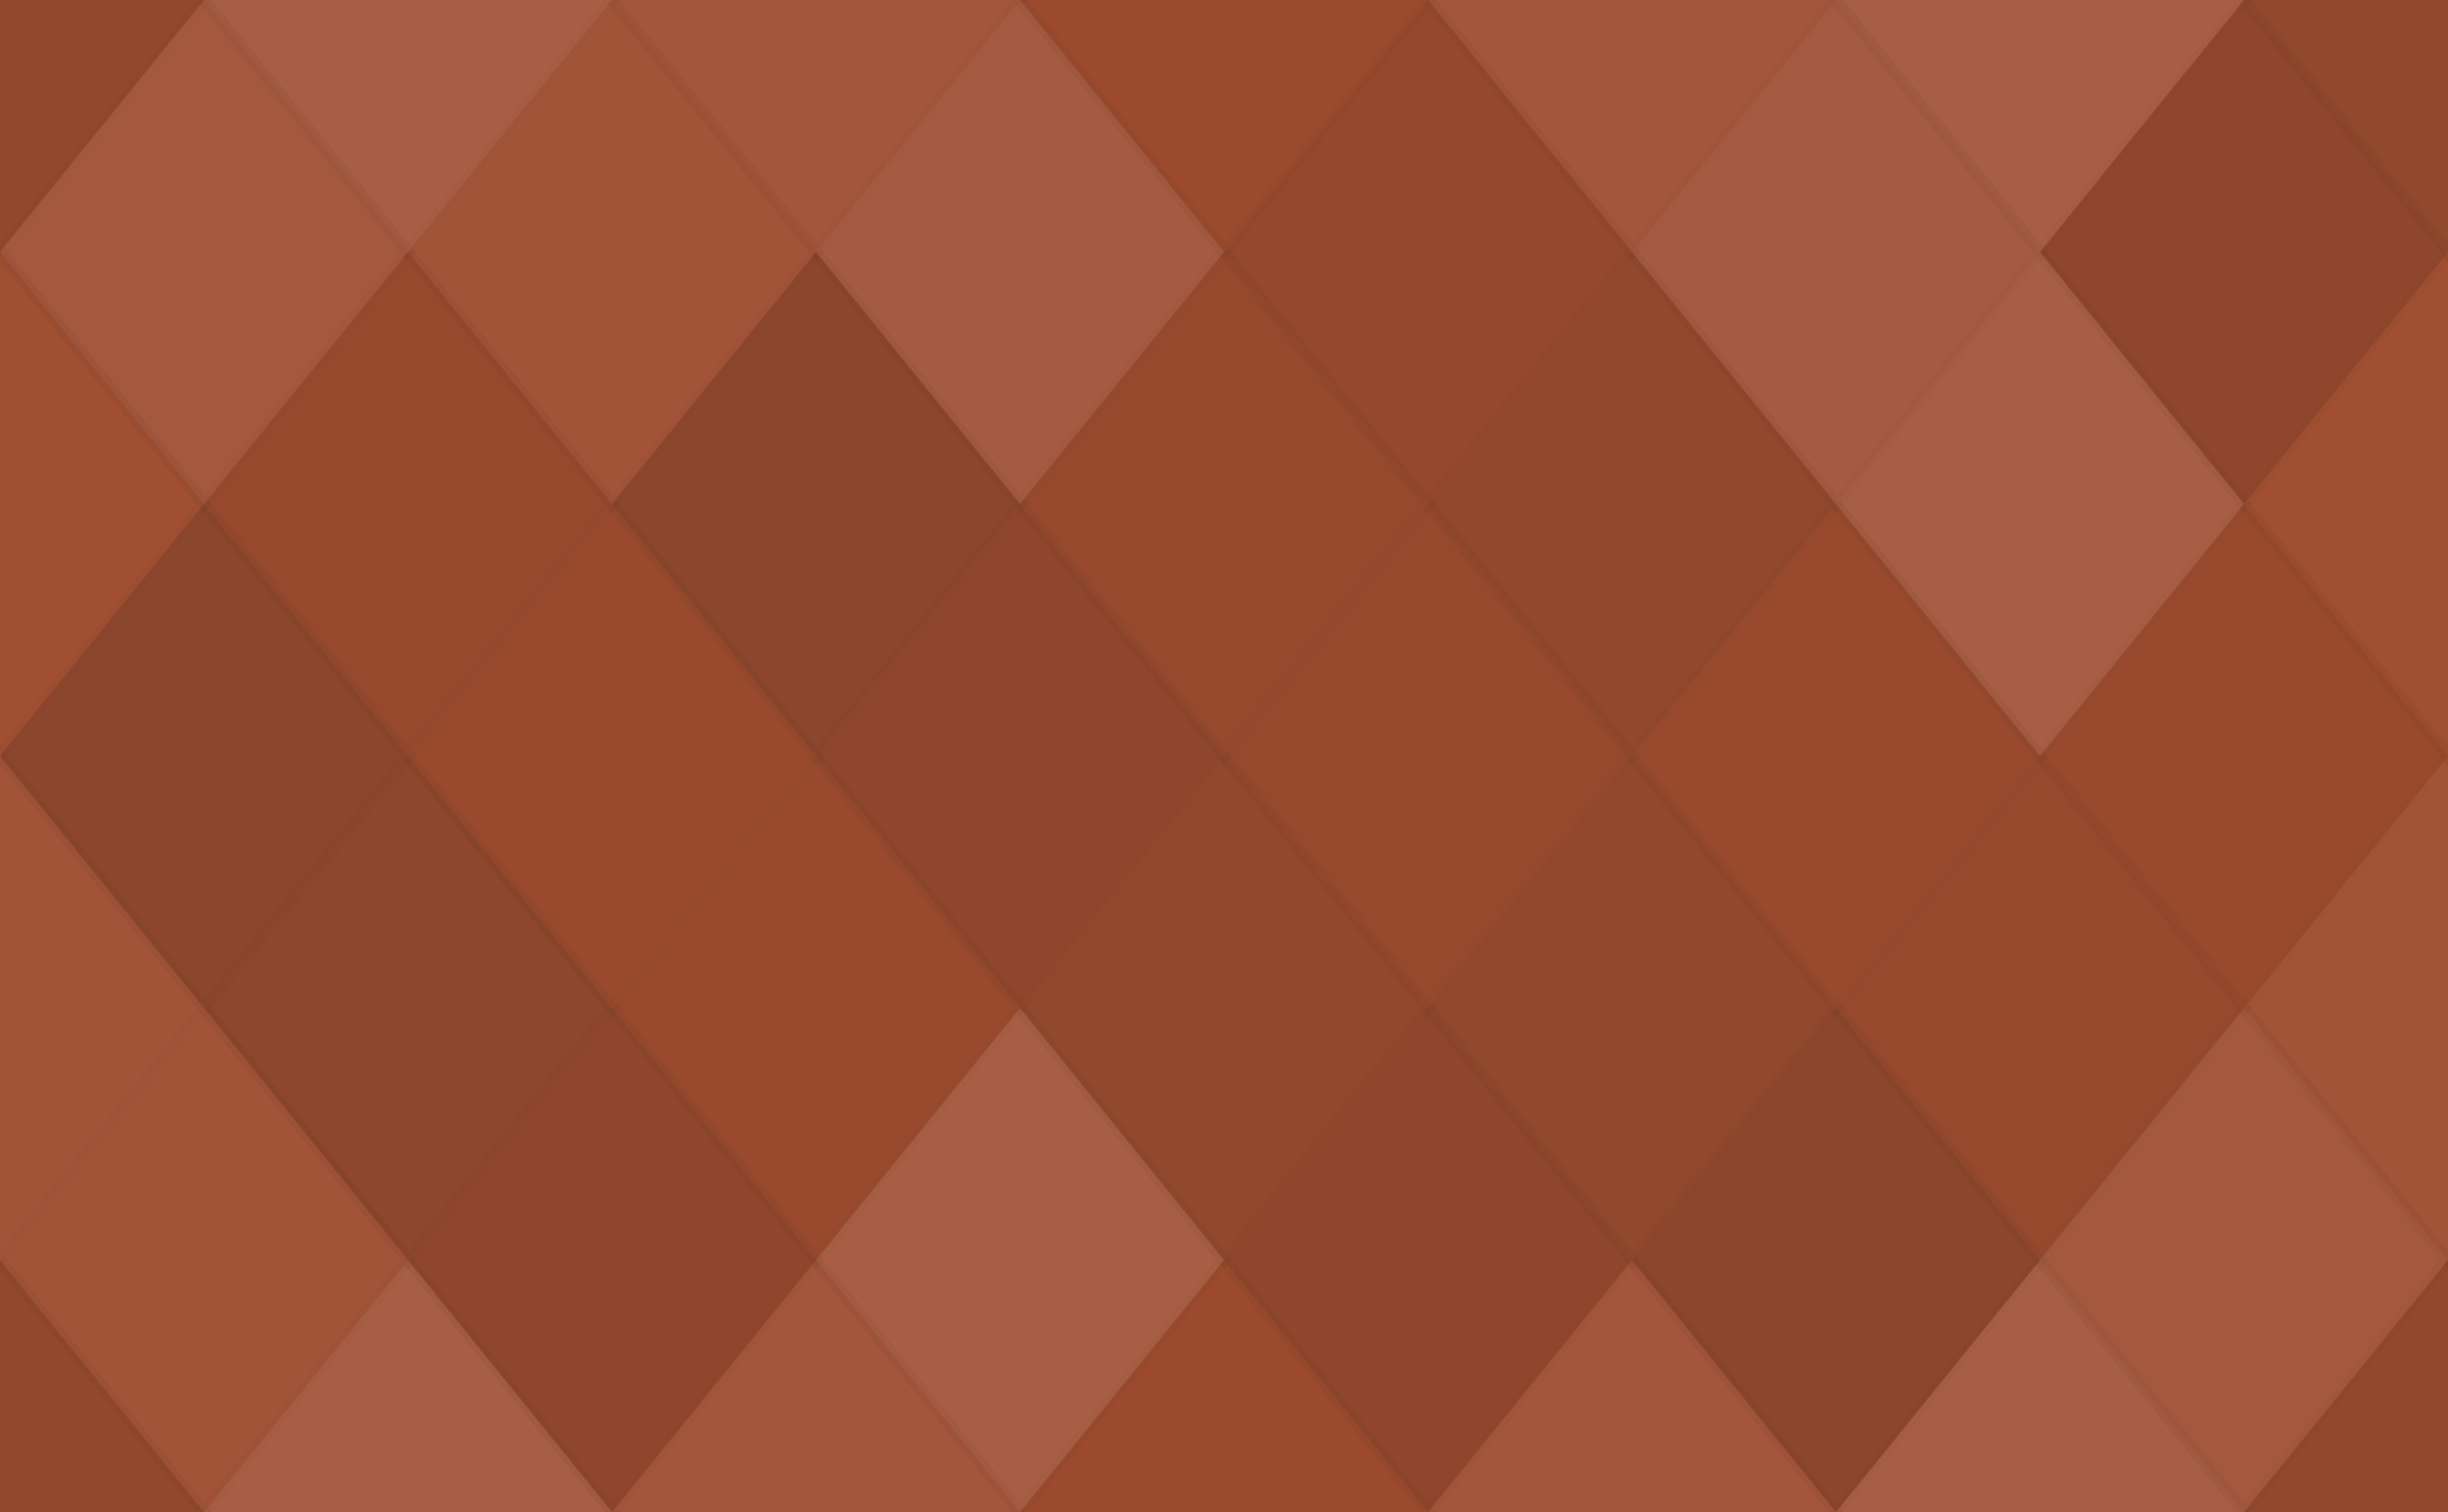 <svg xmlns="http://www.w3.org/2000/svg" width="204" height="126" viewbox="0 0 204 126" preserveAspectRatio="none"><rect x="0" y="0" width="100%" height="100%" fill="rgb(159, 76, 47)" /><polyline points="17, 0, 34, 21, 17, 42, 0, 21" fill="#222" fill-opacity="0.098" stroke="#000" stroke-opacity="0.02" transform="translate(-17, -21)" /><polyline points="17, 0, 34, 21, 17, 42, 0, 21" fill="#222" fill-opacity="0.098" stroke="#000" stroke-opacity="0.02" transform="translate(187, -21)" /><polyline points="17, 0, 34, 21, 17, 42, 0, 21" fill="#222" fill-opacity="0.098" stroke="#000" stroke-opacity="0.02" transform="translate(-17, 105)" /><polyline points="17, 0, 34, 21, 17, 42, 0, 21" fill="#222" fill-opacity="0.098" stroke="#000" stroke-opacity="0.02" transform="translate(187, 105)" /><polyline points="17, 0, 34, 21, 17, 42, 0, 21" fill="#ddd" fill-opacity="0.124" stroke="#000" stroke-opacity="0.02" transform="translate(17, -21)" /><polyline points="17, 0, 34, 21, 17, 42, 0, 21" fill="#ddd" fill-opacity="0.124" stroke="#000" stroke-opacity="0.02" transform="translate(17, 105)" /><polyline points="17, 0, 34, 21, 17, 42, 0, 21" fill="#ddd" fill-opacity="0.072" stroke="#000" stroke-opacity="0.02" transform="translate(51, -21)" /><polyline points="17, 0, 34, 21, 17, 42, 0, 21" fill="#ddd" fill-opacity="0.072" stroke="#000" stroke-opacity="0.02" transform="translate(51, 105)" /><polyline points="17, 0, 34, 21, 17, 42, 0, 21" fill="#222" fill-opacity="0.029" stroke="#000" stroke-opacity="0.02" transform="translate(85, -21)" /><polyline points="17, 0, 34, 21, 17, 42, 0, 21" fill="#222" fill-opacity="0.029" stroke="#000" stroke-opacity="0.02" transform="translate(85, 105)" /><polyline points="17, 0, 34, 21, 17, 42, 0, 21" fill="#ddd" fill-opacity="0.072" stroke="#000" stroke-opacity="0.02" transform="translate(119, -21)" /><polyline points="17, 0, 34, 21, 17, 42, 0, 21" fill="#ddd" fill-opacity="0.072" stroke="#000" stroke-opacity="0.02" transform="translate(119, 105)" /><polyline points="17, 0, 34, 21, 17, 42, 0, 21" fill="#ddd" fill-opacity="0.124" stroke="#000" stroke-opacity="0.02" transform="translate(153, -21)" /><polyline points="17, 0, 34, 21, 17, 42, 0, 21" fill="#ddd" fill-opacity="0.124" stroke="#000" stroke-opacity="0.02" transform="translate(153, 105)" /><polyline points="17, 0, 34, 21, 17, 42, 0, 21" fill="#ddd" fill-opacity="0.089" stroke="#000" stroke-opacity="0.02" transform="translate(0, 0)" /><polyline points="17, 0, 34, 21, 17, 42, 0, 21" fill="#ddd" fill-opacity="0.089" stroke="#000" stroke-opacity="0.02" transform="translate(204, 0)" /><polyline points="17, 0, 34, 21, 17, 42, 0, 21" fill="#ddd" fill-opacity="0.055" stroke="#000" stroke-opacity="0.02" transform="translate(34, 0)" /><polyline points="17, 0, 34, 21, 17, 42, 0, 21" fill="#ddd" fill-opacity="0.107" stroke="#000" stroke-opacity="0.02" transform="translate(68, 0)" /><polyline points="17, 0, 34, 21, 17, 42, 0, 21" fill="#222" fill-opacity="0.081" stroke="#000" stroke-opacity="0.02" transform="translate(102, 0)" /><polyline points="17, 0, 34, 21, 17, 42, 0, 21" fill="#ddd" fill-opacity="0.107" stroke="#000" stroke-opacity="0.02" transform="translate(136, 0)" /><polyline points="17, 0, 34, 21, 17, 42, 0, 21" fill="#222" fill-opacity="0.115" stroke="#000" stroke-opacity="0.02" transform="translate(170, 0)" /><polyline points="17, 0, 34, 21, 17, 42, 0, 21" fill="#ddd" fill-opacity="0.02" stroke="#000" stroke-opacity="0.02" transform="translate(-17, 21)" /><polyline points="17, 0, 34, 21, 17, 42, 0, 21" fill="#ddd" fill-opacity="0.02" stroke="#000" stroke-opacity="0.02" transform="translate(187, 21)" /><polyline points="17, 0, 34, 21, 17, 42, 0, 21" fill="#222" fill-opacity="0.063" stroke="#000" stroke-opacity="0.02" transform="translate(17, 21)" /><polyline points="17, 0, 34, 21, 17, 42, 0, 21" fill="#222" fill-opacity="0.15" stroke="#000" stroke-opacity="0.02" transform="translate(51, 21)" /><polyline points="17, 0, 34, 21, 17, 42, 0, 21" fill="#222" fill-opacity="0.063" stroke="#000" stroke-opacity="0.02" transform="translate(85, 21)" /><polyline points="17, 0, 34, 21, 17, 42, 0, 21" fill="#222" fill-opacity="0.098" stroke="#000" stroke-opacity="0.02" transform="translate(119, 21)" /><polyline points="17, 0, 34, 21, 17, 42, 0, 21" fill="#ddd" fill-opacity="0.124" stroke="#000" stroke-opacity="0.02" transform="translate(153, 21)" /><polyline points="17, 0, 34, 21, 17, 42, 0, 21" fill="#222" fill-opacity="0.15" stroke="#000" stroke-opacity="0.02" transform="translate(0, 42)" /><polyline points="17, 0, 34, 21, 17, 42, 0, 21" fill="#222" fill-opacity="0.15" stroke="#000" stroke-opacity="0.02" transform="translate(204, 42)" /><polyline points="17, 0, 34, 21, 17, 42, 0, 21" fill="#222" fill-opacity="0.046" stroke="#000" stroke-opacity="0.02" transform="translate(34, 42)" /><polyline points="17, 0, 34, 21, 17, 42, 0, 21" fill="#222" fill-opacity="0.115" stroke="#000" stroke-opacity="0.02" transform="translate(68, 42)" /><polyline points="17, 0, 34, 21, 17, 42, 0, 21" fill="#222" fill-opacity="0.063" stroke="#000" stroke-opacity="0.02" transform="translate(102, 42)" /><polyline points="17, 0, 34, 21, 17, 42, 0, 21" fill="#222" fill-opacity="0.046" stroke="#000" stroke-opacity="0.02" transform="translate(136, 42)" /><polyline points="17, 0, 34, 21, 17, 42, 0, 21" fill="#222" fill-opacity="0.046" stroke="#000" stroke-opacity="0.02" transform="translate(170, 42)" /><polyline points="17, 0, 34, 21, 17, 42, 0, 21" fill="#ddd" fill-opacity="0.055" stroke="#000" stroke-opacity="0.02" transform="translate(-17, 63)" /><polyline points="17, 0, 34, 21, 17, 42, 0, 21" fill="#ddd" fill-opacity="0.055" stroke="#000" stroke-opacity="0.02" transform="translate(187, 63)" /><polyline points="17, 0, 34, 21, 17, 42, 0, 21" fill="#222" fill-opacity="0.133" stroke="#000" stroke-opacity="0.02" transform="translate(17, 63)" /><polyline points="17, 0, 34, 21, 17, 42, 0, 21" fill="#222" fill-opacity="0.046" stroke="#000" stroke-opacity="0.02" transform="translate(51, 63)" /><polyline points="17, 0, 34, 21, 17, 42, 0, 21" fill="#222" fill-opacity="0.098" stroke="#000" stroke-opacity="0.02" transform="translate(85, 63)" /><polyline points="17, 0, 34, 21, 17, 42, 0, 21" fill="#222" fill-opacity="0.098" stroke="#000" stroke-opacity="0.02" transform="translate(119, 63)" /><polyline points="17, 0, 34, 21, 17, 42, 0, 21" fill="#222" fill-opacity="0.063" stroke="#000" stroke-opacity="0.02" transform="translate(153, 63)" /><polyline points="17, 0, 34, 21, 17, 42, 0, 21" fill="#ddd" fill-opacity="0.055" stroke="#000" stroke-opacity="0.02" transform="translate(0, 84)" /><polyline points="17, 0, 34, 21, 17, 42, 0, 21" fill="#ddd" fill-opacity="0.055" stroke="#000" stroke-opacity="0.02" transform="translate(204, 84)" /><polyline points="17, 0, 34, 21, 17, 42, 0, 21" fill="#222" fill-opacity="0.115" stroke="#000" stroke-opacity="0.02" transform="translate(34, 84)" /><polyline points="17, 0, 34, 21, 17, 42, 0, 21" fill="#ddd" fill-opacity="0.124" stroke="#000" stroke-opacity="0.02" transform="translate(68, 84)" /><polyline points="17, 0, 34, 21, 17, 42, 0, 21" fill="#222" fill-opacity="0.115" stroke="#000" stroke-opacity="0.02" transform="translate(102, 84)" /><polyline points="17, 0, 34, 21, 17, 42, 0, 21" fill="#222" fill-opacity="0.15" stroke="#000" stroke-opacity="0.02" transform="translate(136, 84)" /><polyline points="17, 0, 34, 21, 17, 42, 0, 21" fill="#ddd" fill-opacity="0.089" stroke="#000" stroke-opacity="0.02" transform="translate(170, 84)" /></svg>